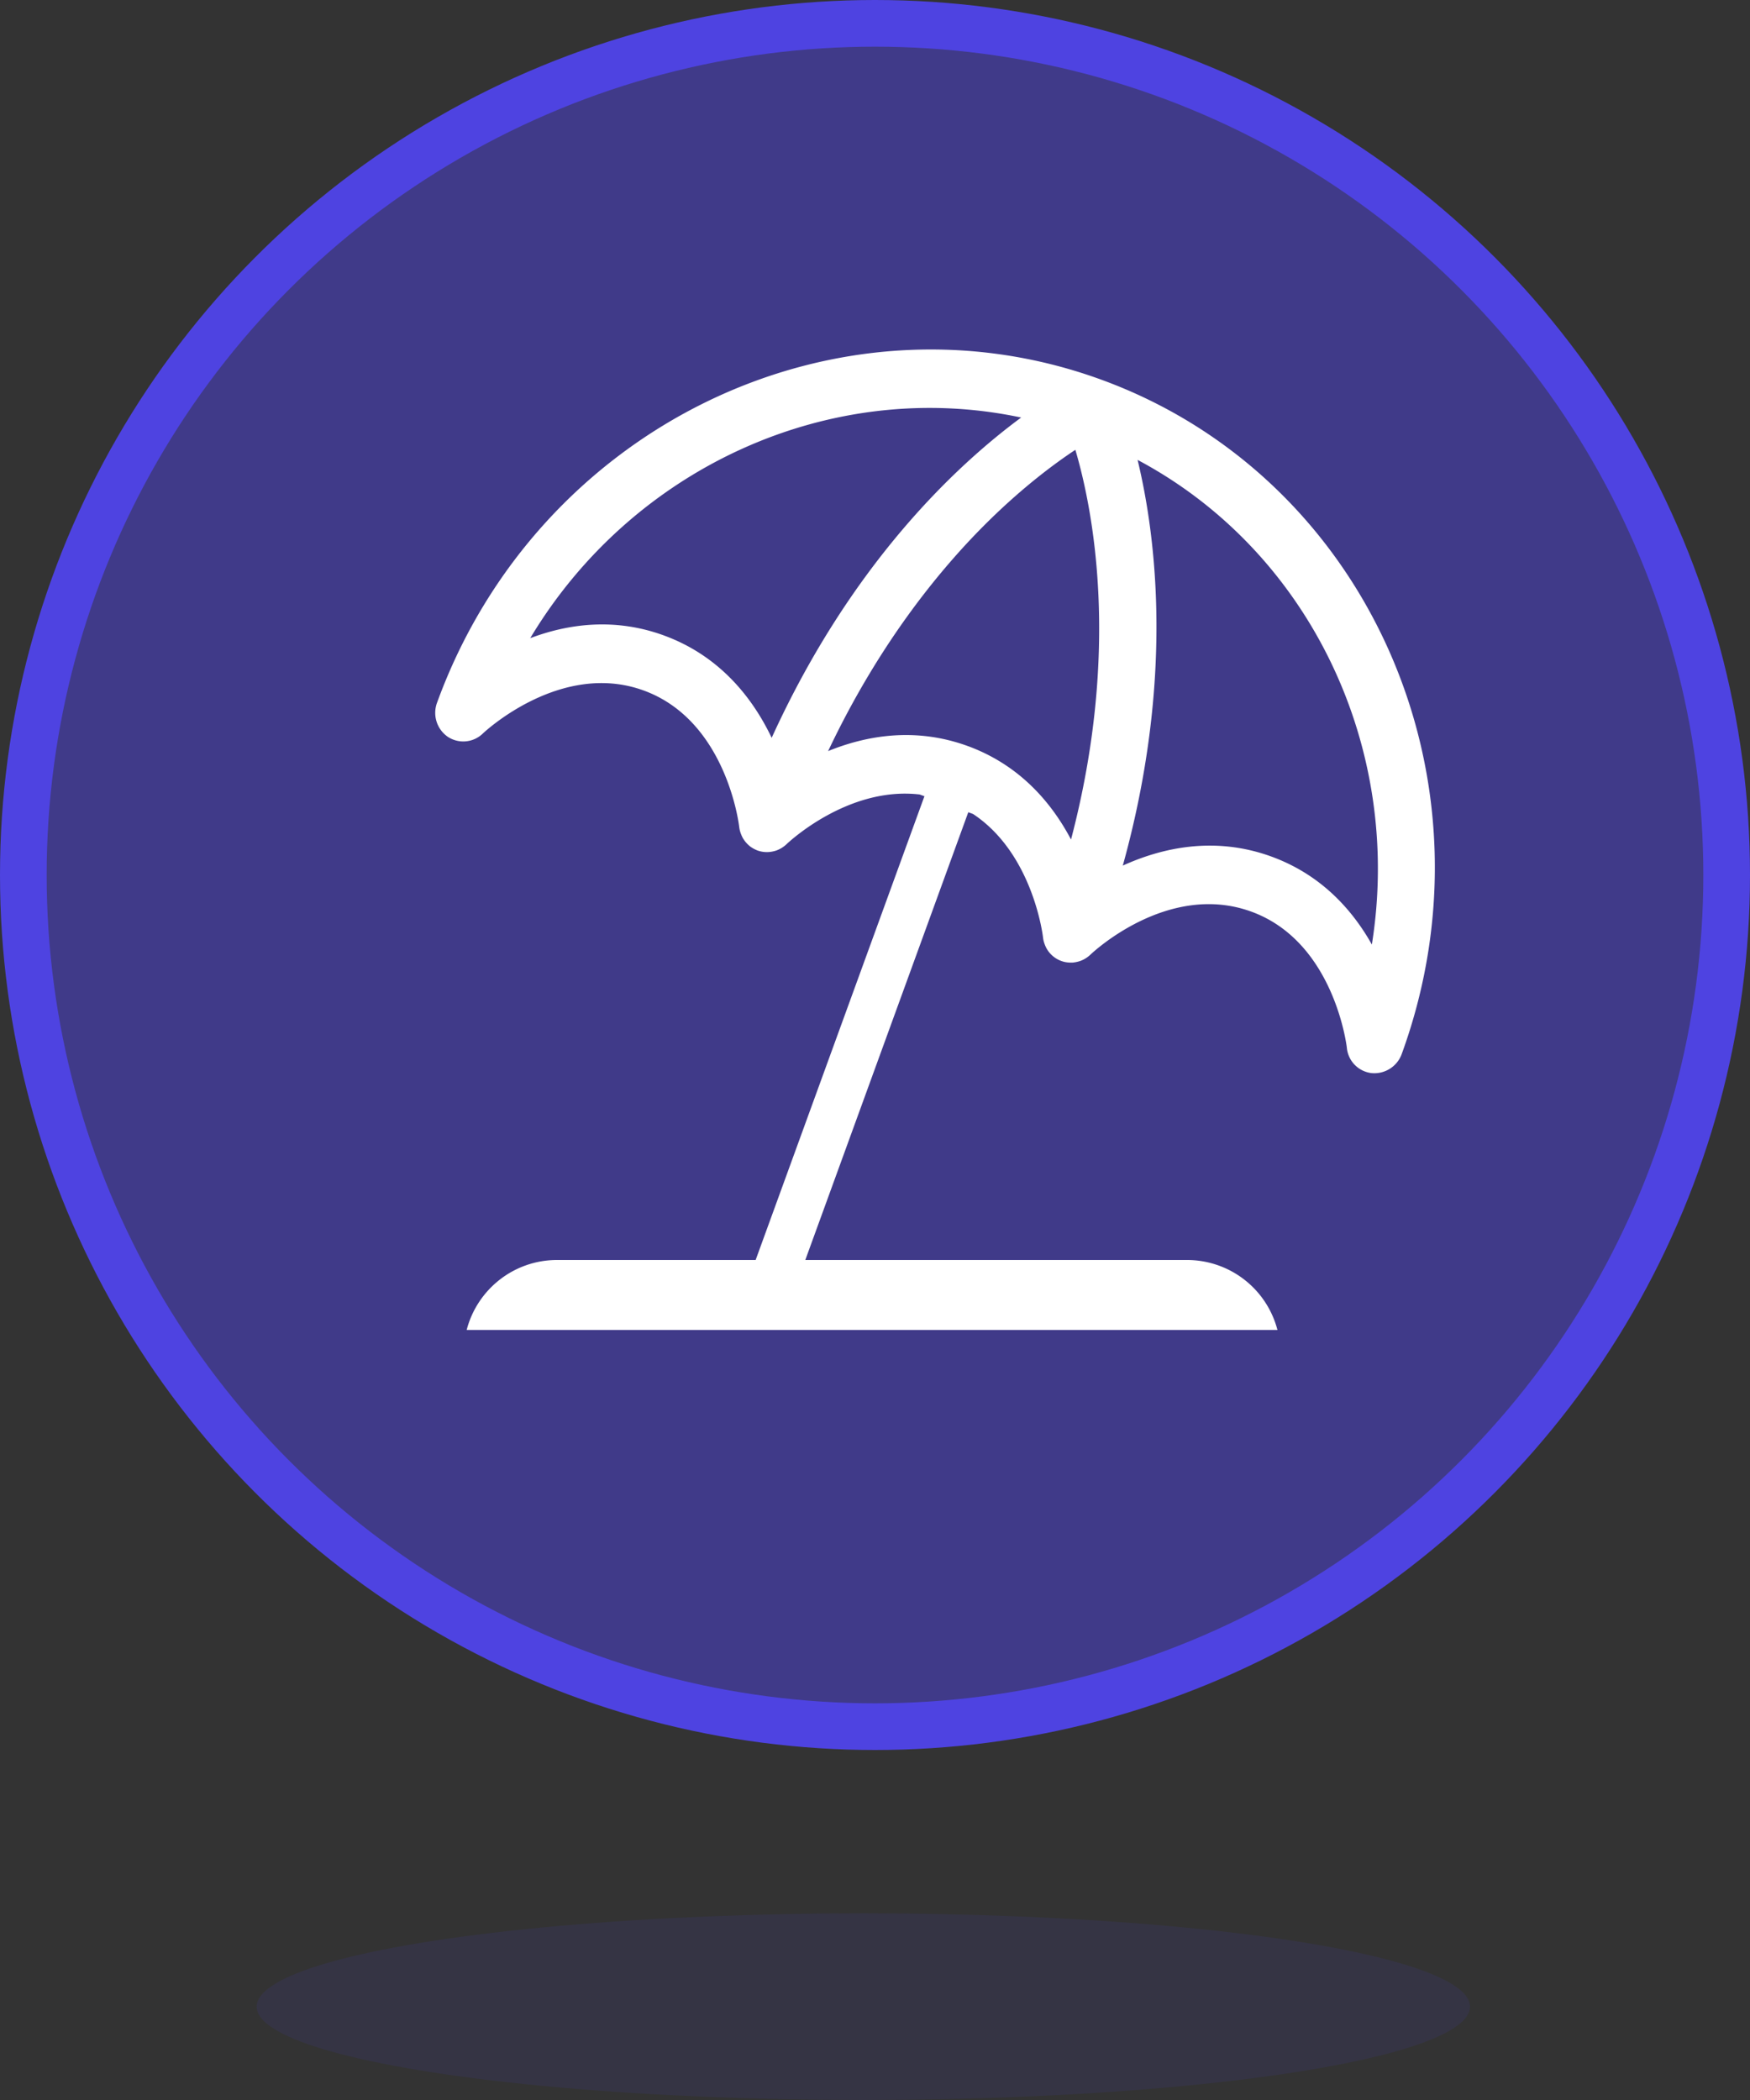 <svg xmlns="http://www.w3.org/2000/svg" width="75" height="90" viewBox="0 0 75 90">
    <rect x="0" y="0" width="75" height="90" fill="#333333" stroke="none"/>
    <g fill="none" fill-rule="evenodd">
        <circle cx="37.5" cy="37.5" r="36.5" fill="#4E43E1" fill-opacity=".5" stroke="#4E43E1" stroke-width="2"/>
        <path fill="#FFF" d="M31.878 55.392l8.208-22.553 1.88.684-8.209 22.553z"/>
        <path d="M48.368 36.917c1.635-.743 3.81-1.228 6.16-.373 2.06.75 3.356 2.206 4.166 3.646 1.303-8.15-2.58-16.282-9.719-20.078.782 3.23 1.513 9.156-.607 16.805zM41.29 30.996c2.228.812 3.598 2.387 4.435 3.895 2.008-7.768.73-13.559-.038-15.976-.868.55-2.156 1.468-3.6 2.837-1.965 1.862-4.557 4.896-6.699 9.376 1.61-.618 3.672-.944 5.9-.133h.001zM43.337 18.06c-7.908-1.68-16.11 2.052-20.35 9.131 1.545-.582 3.472-.864 5.533-.113 2.35.854 3.703 2.625 4.478 4.245 3.293-7.221 7.664-11.291 10.34-13.264z"/>
        <path fill="#FFF" fill-rule="nonzero" d="M41.7 34.884c2.578 1.704 2.995 5.24 2.999 5.277.008.065.016.117.029.168a1.476 1.476 0 0 0 .125.32 1.191 1.191 0 0 0 .194.256 1.184 1.184 0 0 0 .585.323 1.37 1.37 0 0 0 .345.025 1.413 1.413 0 0 0 .331-.073 1.24 1.24 0 0 0 .287-.153c.06-.043.1-.078.138-.114.041-.04 3.301-3.15 6.895-1.843 3.562 1.297 4.09 5.79 4.094 5.831a1.203 1.203 0 0 0 1.058 1.089 1.249 1.249 0 0 0 1.298-.83c4.288-11.783-1.496-24.745-12.896-28.894-11.399-4.149-24.162 2.062-28.45 13.846a1.248 1.248 0 0 0 .46 1.466 1.205 1.205 0 0 0 1.508-.148c.033-.032 3.322-3.135 6.885-1.838 3.55 1.292 4.085 5.757 4.094 5.836.008.064.017.116.029.166a1.505 1.505 0 0 0 .127.321 1.281 1.281 0 0 0 .324.369 1.408 1.408 0 0 0 .304.165 1.199 1.199 0 0 0 .645.045c.084-.019.133-.032.18-.05a1.267 1.267 0 0 0 .425-.268c.038-.036 2.612-2.491 5.703-2.126l2.284.834zm17.094 5.596c-.837-1.49-2.176-2.995-4.307-3.771-2.428-.884-4.677-.38-6.367.388 2.194-7.914 1.44-14.045.634-17.387 7.378 3.925 11.389 12.338 10.04 20.77zm-30.35-13.25c-2.13-.775-4.122-.483-5.72.12 4.387-7.325 12.867-11.19 21.04-9.456-2.766 2.042-7.286 6.254-10.692 13.727-.8-1.676-2.2-3.507-4.627-4.39zm7.047 4.96c2.231-4.713 4.897-7.92 6.912-9.896 1.48-1.45 2.797-2.429 3.684-3.016.743 2.517 1.955 8.553-.186 16.702-.825-1.565-2.19-3.192-4.434-4.01h-.002c-2.243-.817-4.335-.448-5.974.22z"/>
        <path fill="#FFF" d="M54.748 57H20c.444-1.725 2.01-3 3.874-3h27a4.002 4.002 0 0 1 3.874 3z"/>
        <ellipse cx="37" cy="86" fill="#4E43E1" opacity=".1" rx="26" ry="4"/>
    </g>
</svg>
